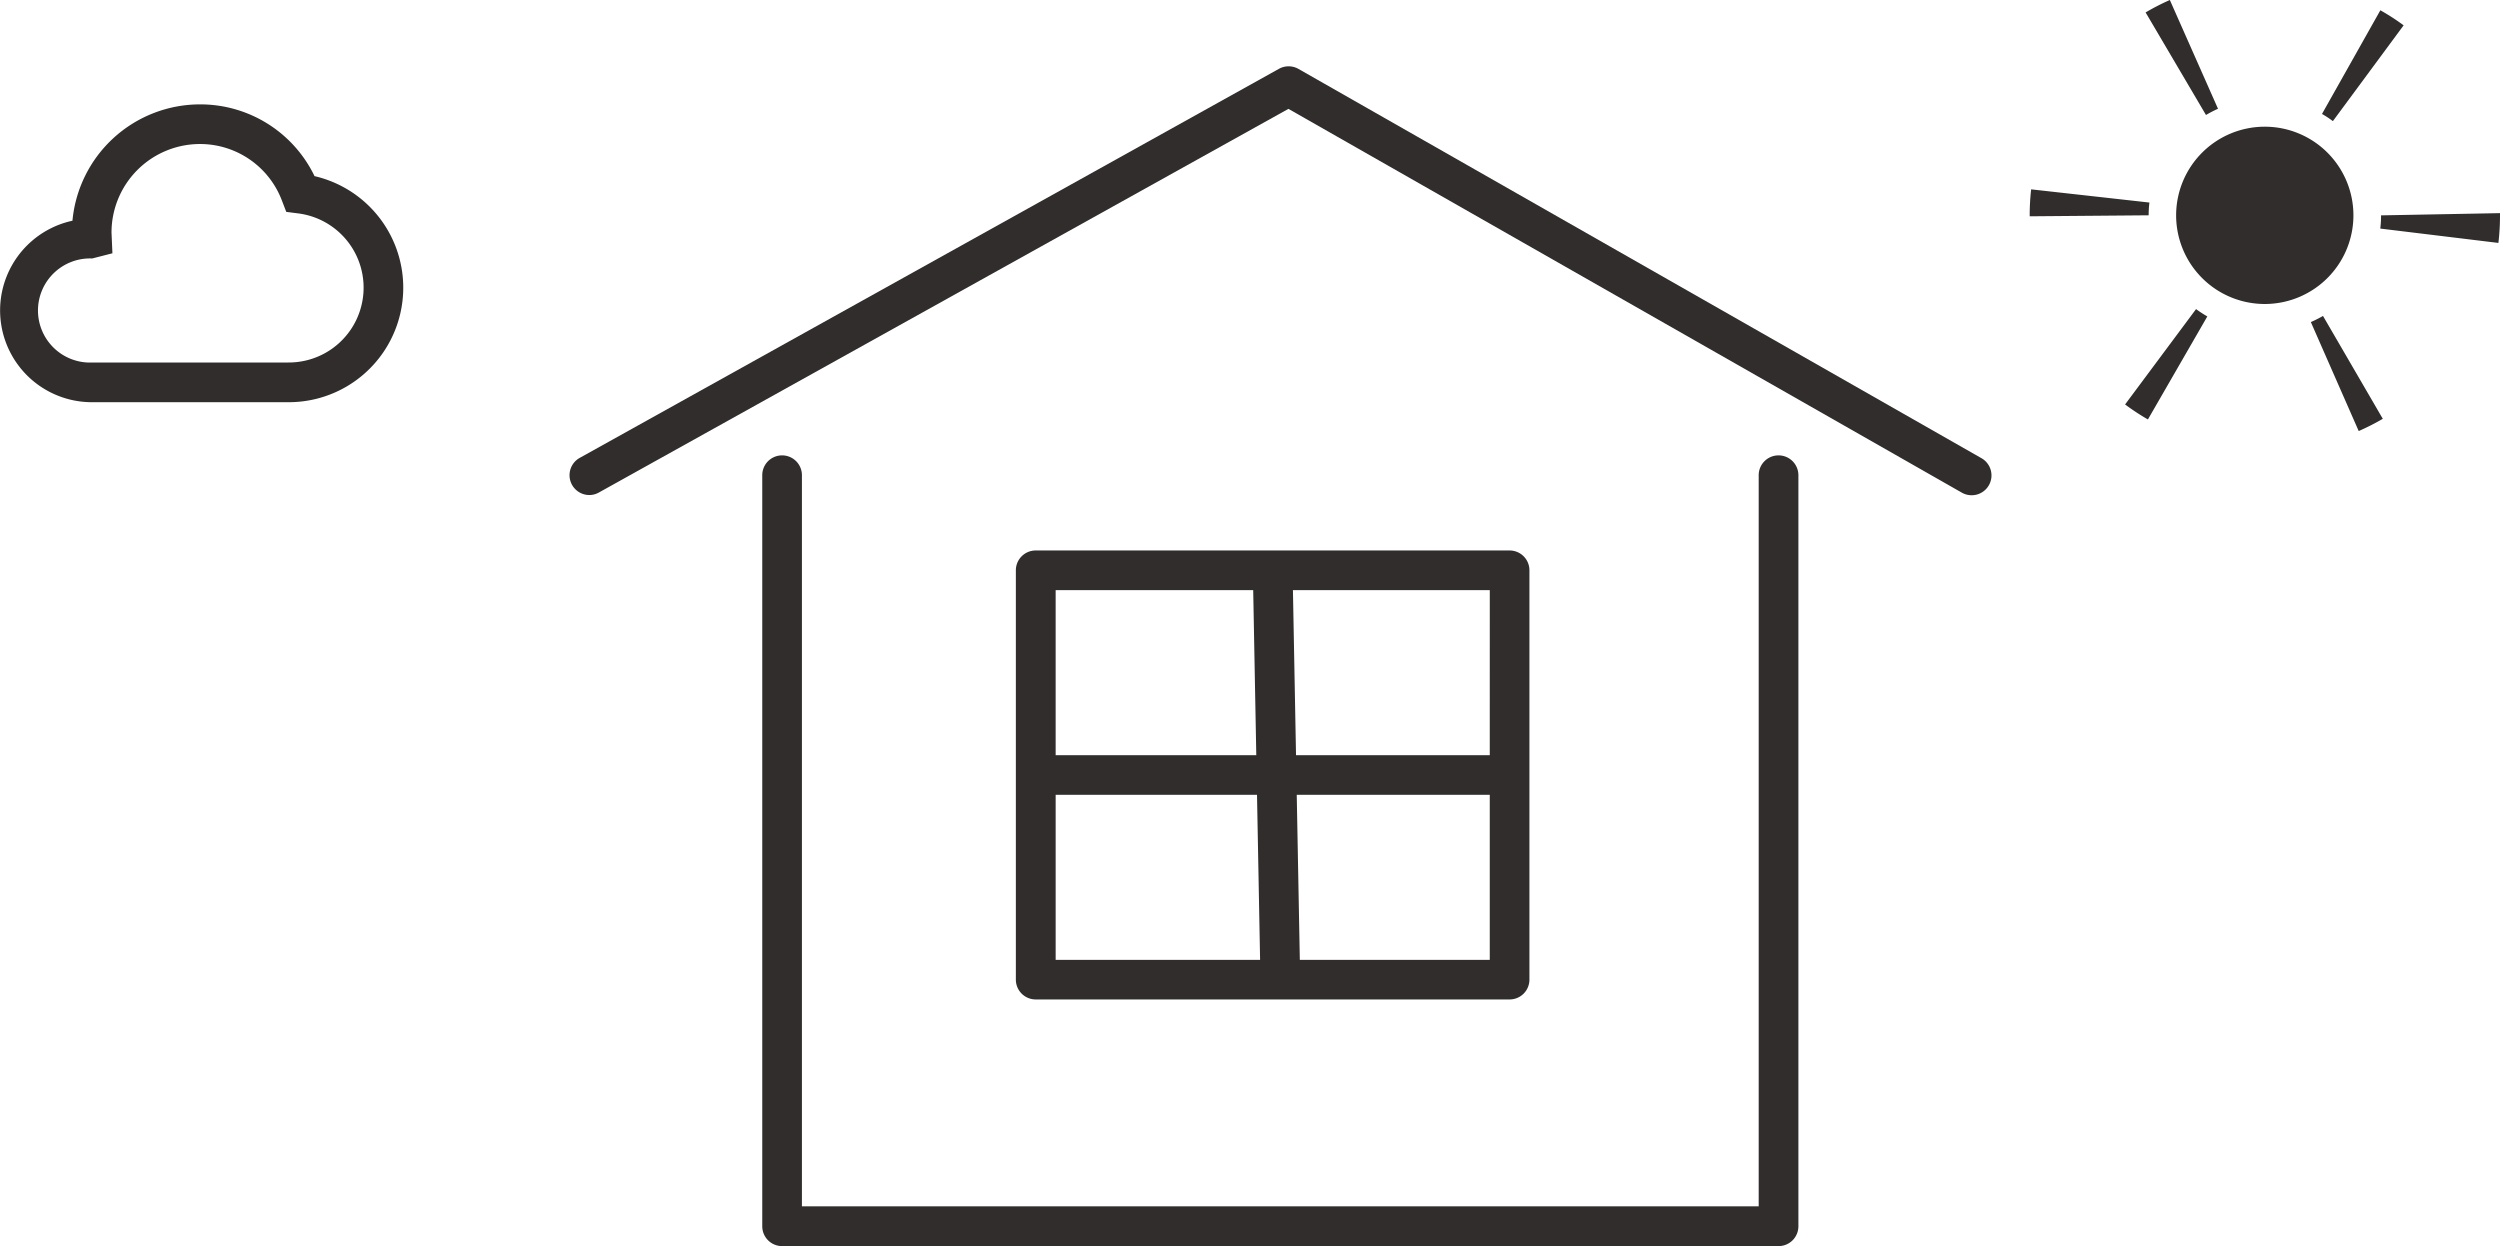 <svg xmlns="http://www.w3.org/2000/svg" width="104.518" height="52.093" viewBox="0 0 104.518 52.093"><defs><clipPath id="a"><rect width="104.518" height="52.093" fill="none"></rect></clipPath></defs><g><g clip-path="url(#a)" fill="#302d2c"><path d="M82.824 19.147L54.281 2.879a.835.835 0 00-.815 0l-29.23 16.264a.829.829 0 00.4 1.553.809.809 0 00.4-.105l28.83-16.04 28.137 16.036a.829.829 0 10.821-1.44"></path><path d="M74.357 19.038a.829.829 0 00-.831.829v30.567h-40V19.867a.829.829 0 00-1.658 0v31.4a.829.829 0 00.829.829h41.66a.829.829 0 00.829-.829v-31.4a.83.83 0 00-.829-.829"></path><path d="M63.112 41.784a.828.828 0 00.829-.829V23.843a.828.828 0 00-.829-.829H43.303a.829.829 0 00-.833.829v17.112a.829.829 0 00.829.829zm-18.978-8.556h8.418l.129 6.9h-8.547zm10.208 6.9l-.129-6.9h8.07v6.9zm7.941-8.556h-8.1l-.129-6.9h8.23zm-9.89-6.9l.129 6.9h-8.388v-6.9zM98.39 9.001a3.706 3.706 0 10-3.7 3.708 3.708 3.708 0 003.7-3.708m2.099-7.942a9.186 9.186 0 00-.973-.629l-2.44 4.334a4 4 0 01.455.3zm-7.76 3.489L90.715 0a9.754 9.754 0 00-1.013.52l2.524 4.287a5.139 5.139 0 01.5-.259m-2.865 3.92l-4.944-.552a9.549 9.549 0 00-.061 1.085v.042l4.973-.042a4.609 4.609 0 01.032-.532m6.75 4.998l2 4.554a10.009 10.009 0 001.007-.512l-2.5-4.3a5.305 5.305 0 01-.514.259m-7.76 3.441a9.7 9.7 0 00.954.627l2.484-4.307a4.6 4.6 0 01-.471-.307zm10.701-7.905a4.5 4.5 0 01-.032.552l4.938.6a9.787 9.787 0 00.067-1.152v-.093zM13.15 7.364a5.3 5.3 0 00-4.793-3 5.359 5.359 0 00-5.328 4.864 3.837 3.837 0 00.807 7.587h8.23a4.787 4.787 0 001.084-9.451m-1.084 7.793h-8.23a2.177 2.177 0 11.018-4.351l.846-.217-.038-.868a3.7 3.7 0 013.692-3.7 3.659 3.659 0 013.436 2.374l.178.463.491.063a3.129 3.129 0 01-.4 6.234"></path></g></g></svg>